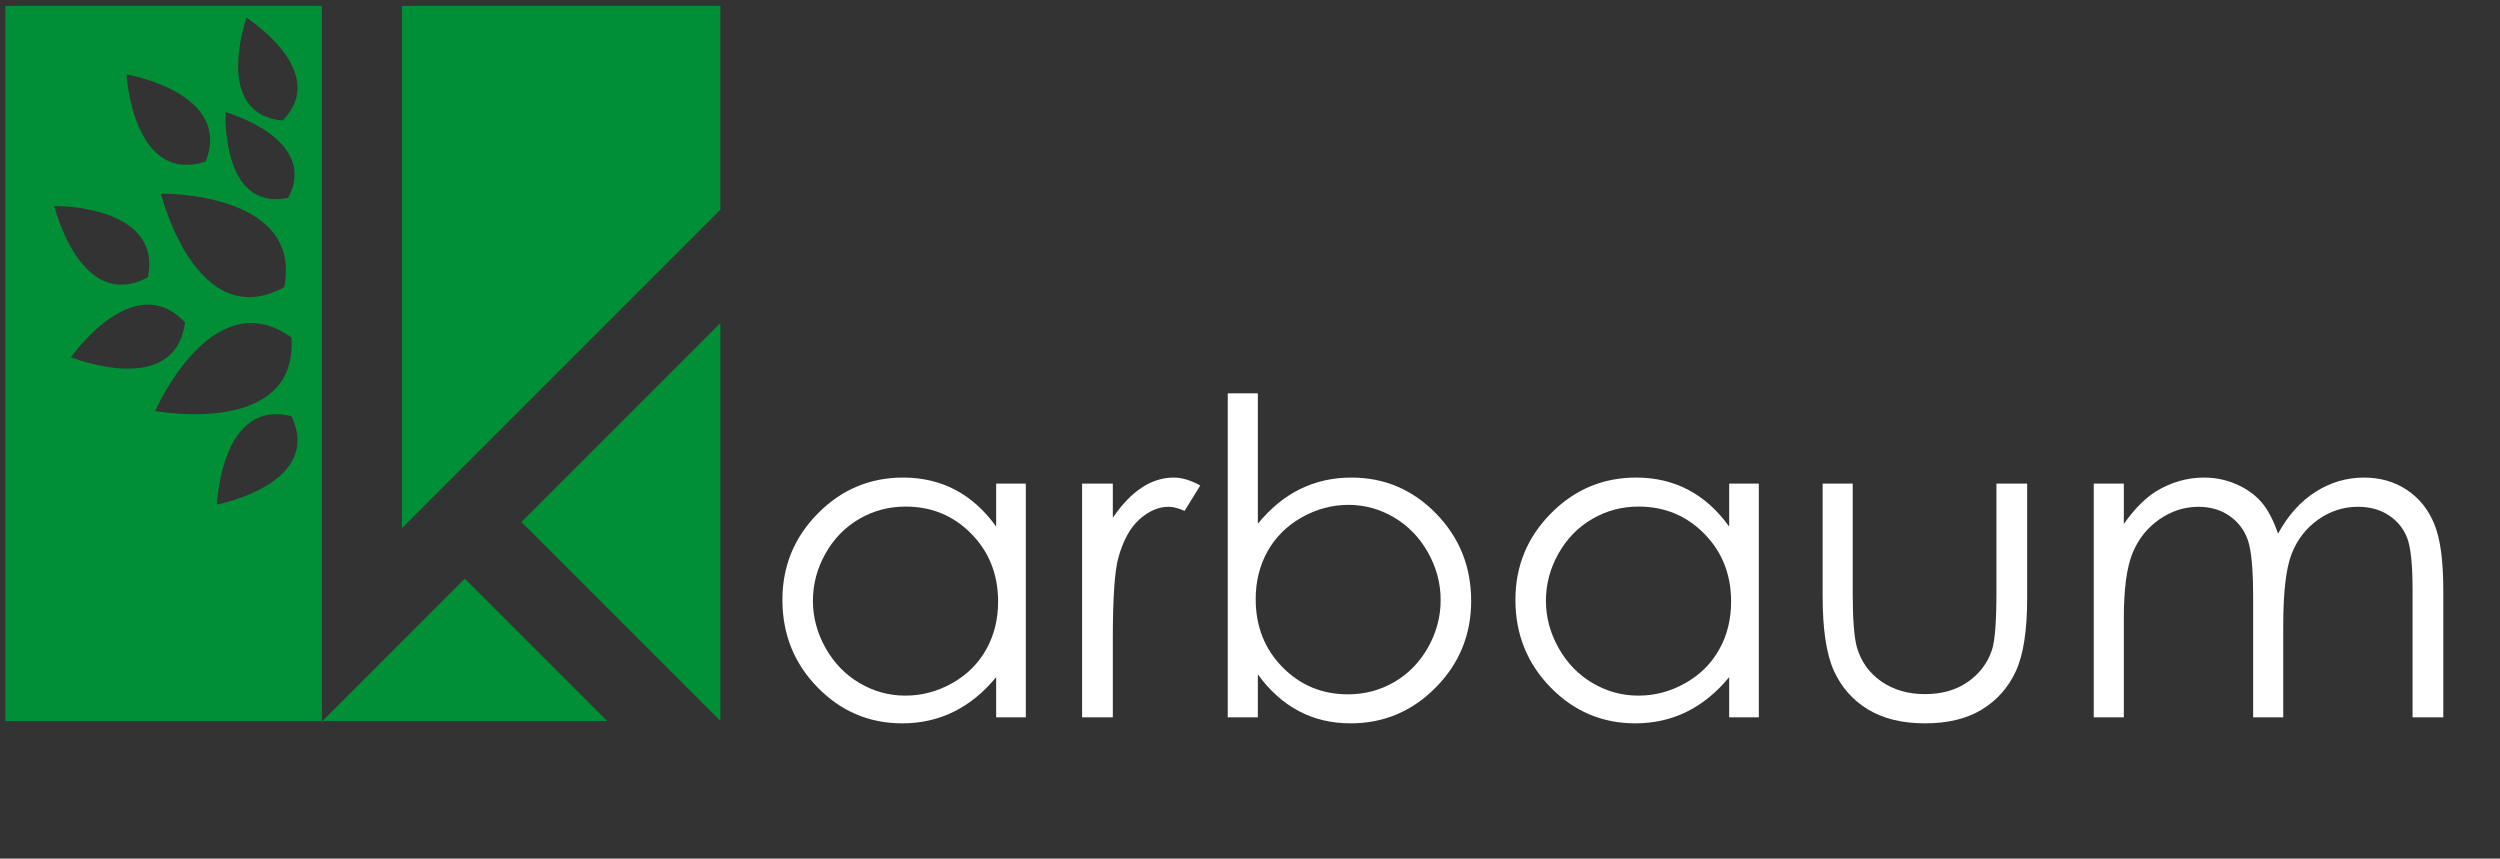 <svg xmlns="http://www.w3.org/2000/svg" xmlns:xlink="http://www.w3.org/1999/xlink" id="Livello_2" viewBox="0 0 3349.244 1150.254"><rect x="0" y="0" width="3349.244" height="1150.254" fill="#333333" stroke="none"/><defs><style>.cls-1{fill:#fff;}.cls-2{fill:#008f36;}.cls-3{isolation:isolate;}.cls-4{clip-path:url(#clippath-1);}.cls-5{clip-path:url(#clippath);}.cls-6{fill:none;}</style><clipPath id="clippath"><rect class="cls-6" x=".283" y="1.553" width="815.159" height="971.417"></rect></clipPath><clipPath id="clippath-1"><rect class="cls-6" width="3349.244" height="1150.254"></rect></clipPath></defs><g id="Raggruppa_4118"><path id="Tracciato_2873" class="cls-2" d="m965.046,281.06V7.991h-426.549v699.618l426.549-426.549Z"></path><path id="Tracciato_2874" class="cls-2" d="m965.091,965.874V432.84l-266.528,266.517,266.528,266.517Z"></path><g id="Raggruppa_4096"><g class="cls-5"><g id="Raggruppa_4095"><path id="Tracciato_2875" class="cls-2" d="m7.062,966.01h424.146V7.991H7.062v958.018ZM330.221,23.77s113.082,72.036,48.391,137.668c-94.287-8.434-48.391-137.656-48.391-137.656m-28.01,126.389s125.822,35.468,83.882,114.918c-90.388,18.647-83.882-114.918-83.882-114.918m78.475,234.732c-118.443,63.75-165.099-125.482-165.099-125.482,0,0,190.502-2.97,165.122,125.494m-105.283-168.432c-97.484,31.138-105.986-116.845-105.986-116.845,0,0,142.825,24.326,105.986,116.845m-77.25,154.965c-90.127,48.504-125.562-95.455-125.562-95.455,0,0,144.9-2.267,125.573,95.455m-103.061,107.176s83.882-120.313,152.744-46.656c-13.602,102.687-152.744,46.656-152.744,46.656m112.787,72.036s75.947-174.768,182.499-98.618c9.068,134.222-182.499,98.618-182.499,98.618m82.748,125.312s5.033-142.179,99.83-118.364c43.074,90.785-99.83,118.364-99.83,118.364"></path><path id="Tracciato_2876" class="cls-2" d="m431.797,966.021h381.65l-190.797-190.797-190.853,190.797Z"></path><path id="Tracciato_2877" class="cls-1" d="m431.208,966.667l.646-.646h-.646v.646Z"></path></g></g></g><g id="Raggruppa_4098"><g class="cls-4"><g id="Raggruppa_4097"><g id="arbaum" class="cls-3"><g class="cls-3"><path class="cls-1" d="m1374.28,647.861v313.139h-39.719v-53.821c-16.886,20.534-35.832,35.977-56.843,46.338-21.01,10.361-43.99,15.541-68.931,15.541-44.323,0-82.17-16.068-113.541-48.209-31.372-32.136-47.058-71.233-47.058-117.283,0-45.087,15.829-83.654,47.489-115.7,31.659-32.041,69.744-48.065,114.261-48.065,25.71,0,48.973,5.468,69.794,16.405,20.817,10.937,39.094,27.342,54.828,49.216v-57.562h39.719Zm-161.031,30.796c-22.422,0-43.122,5.514-62.095,16.531-18.977,11.023-34.07,26.501-45.281,46.432s-16.814,41.013-16.814,63.242c0,22.044,5.653,43.127,16.958,63.247,11.306,20.124,26.497,35.792,45.565,47.003,19.067,11.216,39.529,16.819,61.381,16.819,22.04,0,42.929-5.559,62.671-16.675,19.737-11.117,34.924-26.159,45.563-45.132,10.636-18.973,15.956-40.343,15.956-64.11,0-36.22-11.931-66.502-35.792-90.845-23.861-24.338-53.231-36.512-88.111-36.512Z"></path><path class="cls-1" d="m1449.686,647.861h41.157v45.762c12.276-18.033,25.229-31.516,38.855-40.438,13.621-8.922,27.818-13.383,42.596-13.383,11.126,0,23.025,3.553,35.69,10.649l-21.011,33.962c-8.445-3.643-15.542-5.468-21.298-5.468-13.433,0-26.385,5.518-38.855,16.549-12.475,11.036-21.973,28.161-28.493,51.374-4.992,17.844-7.483,53.92-7.483,108.217v105.915h-41.157v-313.139Z"></path><path class="cls-1" d="m1644.823,961v-434.02h40.293v174.702c16.864-20.722,35.747-36.215,56.641-46.481,20.894-10.262,43.797-15.398,68.72-15.398,44.278,0,82.085,16.073,113.425,48.209,31.34,32.141,47.012,71.139,47.012,116.996,0,45.285-15.815,83.946-47.443,115.988-31.628,32.046-69.678,48.065-114.144,48.065-25.494,0-48.591-5.468-69.291-16.405-20.704-10.937-39.007-27.342-54.918-49.216v57.562h-40.293Zm161.174-30.796c22.395,0,43.073-5.513,62.023-16.549,18.951-11.031,34.025-26.523,45.223-46.481,11.197-19.953,16.801-41.058,16.801-63.318s-5.648-43.459-16.94-63.606c-11.296-20.147-26.465-35.833-45.515-47.057s-39.385-16.837-61.016-16.837c-22.018,0-42.929,5.612-62.743,16.837s-35.032,26.334-45.654,45.33c-10.626,18.996-15.938,40.393-15.938,64.182,0,36.264,11.913,66.584,35.747,90.948,23.835,24.37,53.169,36.552,88.012,36.552Z"></path><path class="cls-1" d="m2356.293,647.861v313.139h-39.719v-53.821c-16.886,20.534-35.832,35.977-56.843,46.338-21.01,10.361-43.99,15.541-68.931,15.541-44.323,0-82.17-16.068-113.541-48.209-31.372-32.136-47.058-71.233-47.058-117.283,0-45.087,15.829-83.654,47.489-115.7,31.659-32.041,69.744-48.065,114.261-48.065,25.71,0,48.973,5.468,69.794,16.405,20.817,10.937,39.094,27.342,54.828,49.216v-57.562h39.719Zm-161.031,30.796c-22.422,0-43.122,5.514-62.095,16.531-18.977,11.023-34.07,26.501-45.281,46.432s-16.814,41.013-16.814,63.242c0,22.044,5.653,43.127,16.958,63.247,11.306,20.124,26.497,35.792,45.565,47.003,19.067,11.216,39.529,16.819,61.381,16.819,22.04,0,42.929-5.559,62.671-16.675,19.737-11.117,34.924-26.159,45.563-45.132,10.636-18.973,15.956-40.343,15.956-64.11,0-36.22-11.931-66.502-35.792-90.845-23.861-24.338-53.231-36.512-88.111-36.512Z"></path><path class="cls-1" d="m2441.772,647.861h40.294v146.208c0,35.688,1.92,60.252,5.765,73.68,5.766,19.189,16.766,34.349,33.004,45.474,16.234,11.13,35.595,16.693,58.08,16.693s41.553-5.419,57.216-16.262c15.659-10.838,26.47-25.084,32.429-42.74,4.033-12.088,6.053-37.704,6.053-76.846v-146.208h41.157v153.691c0,43.172-5.037,75.695-15.11,97.568s-25.233,38.998-45.475,51.374c-20.245,12.376-45.618,18.564-76.126,18.564s-55.98-6.188-76.414-18.564c-20.435-12.376-35.688-29.645-45.762-51.806-10.073-22.162-15.11-55.498-15.11-100.015v-150.814Z"></path><path class="cls-1" d="m2804.991,647.861h40.294v54.109c14.021-19.954,28.426-34.538,43.222-43.748,20.362-12.277,41.782-18.42,64.258-18.42,15.173,0,29.577,2.977,43.217,8.922,13.64,5.949,24.783,13.864,33.427,23.744,8.644,9.885,16.136,24.032,22.477,42.452,13.396-24.558,30.144-43.216,50.245-55.979,20.102-12.758,41.733-19.14,64.893-19.14,21.631,0,40.726,5.468,57.284,16.405,16.558,10.937,28.852,26.191,36.894,45.762,8.04,19.571,12.06,48.928,12.06,88.07v170.96h-41.156v-170.96c0-33.575-2.393-56.649-7.173-69.219-4.781-12.565-12.956-22.688-24.527-30.364-11.571-7.672-25.386-11.512-41.449-11.512-19.509,0-37.339,5.756-53.502,17.269-16.162,11.512-27.972,26.865-35.428,46.05-7.456,19.189-11.184,51.23-11.184,96.129v122.608h-40.294v-160.311c0-37.798-2.352-63.462-7.052-76.99-4.703-13.527-12.906-24.365-24.607-32.523-11.706-8.153-25.615-12.232-41.732-12.232-18.613,0-36.026,5.612-52.238,16.837-16.216,11.225-28.205,26.334-35.977,45.33-7.771,18.996-11.656,48.065-11.656,87.207v132.681h-40.294v-313.139Z"></path></g></g></g></g></g></g></svg>